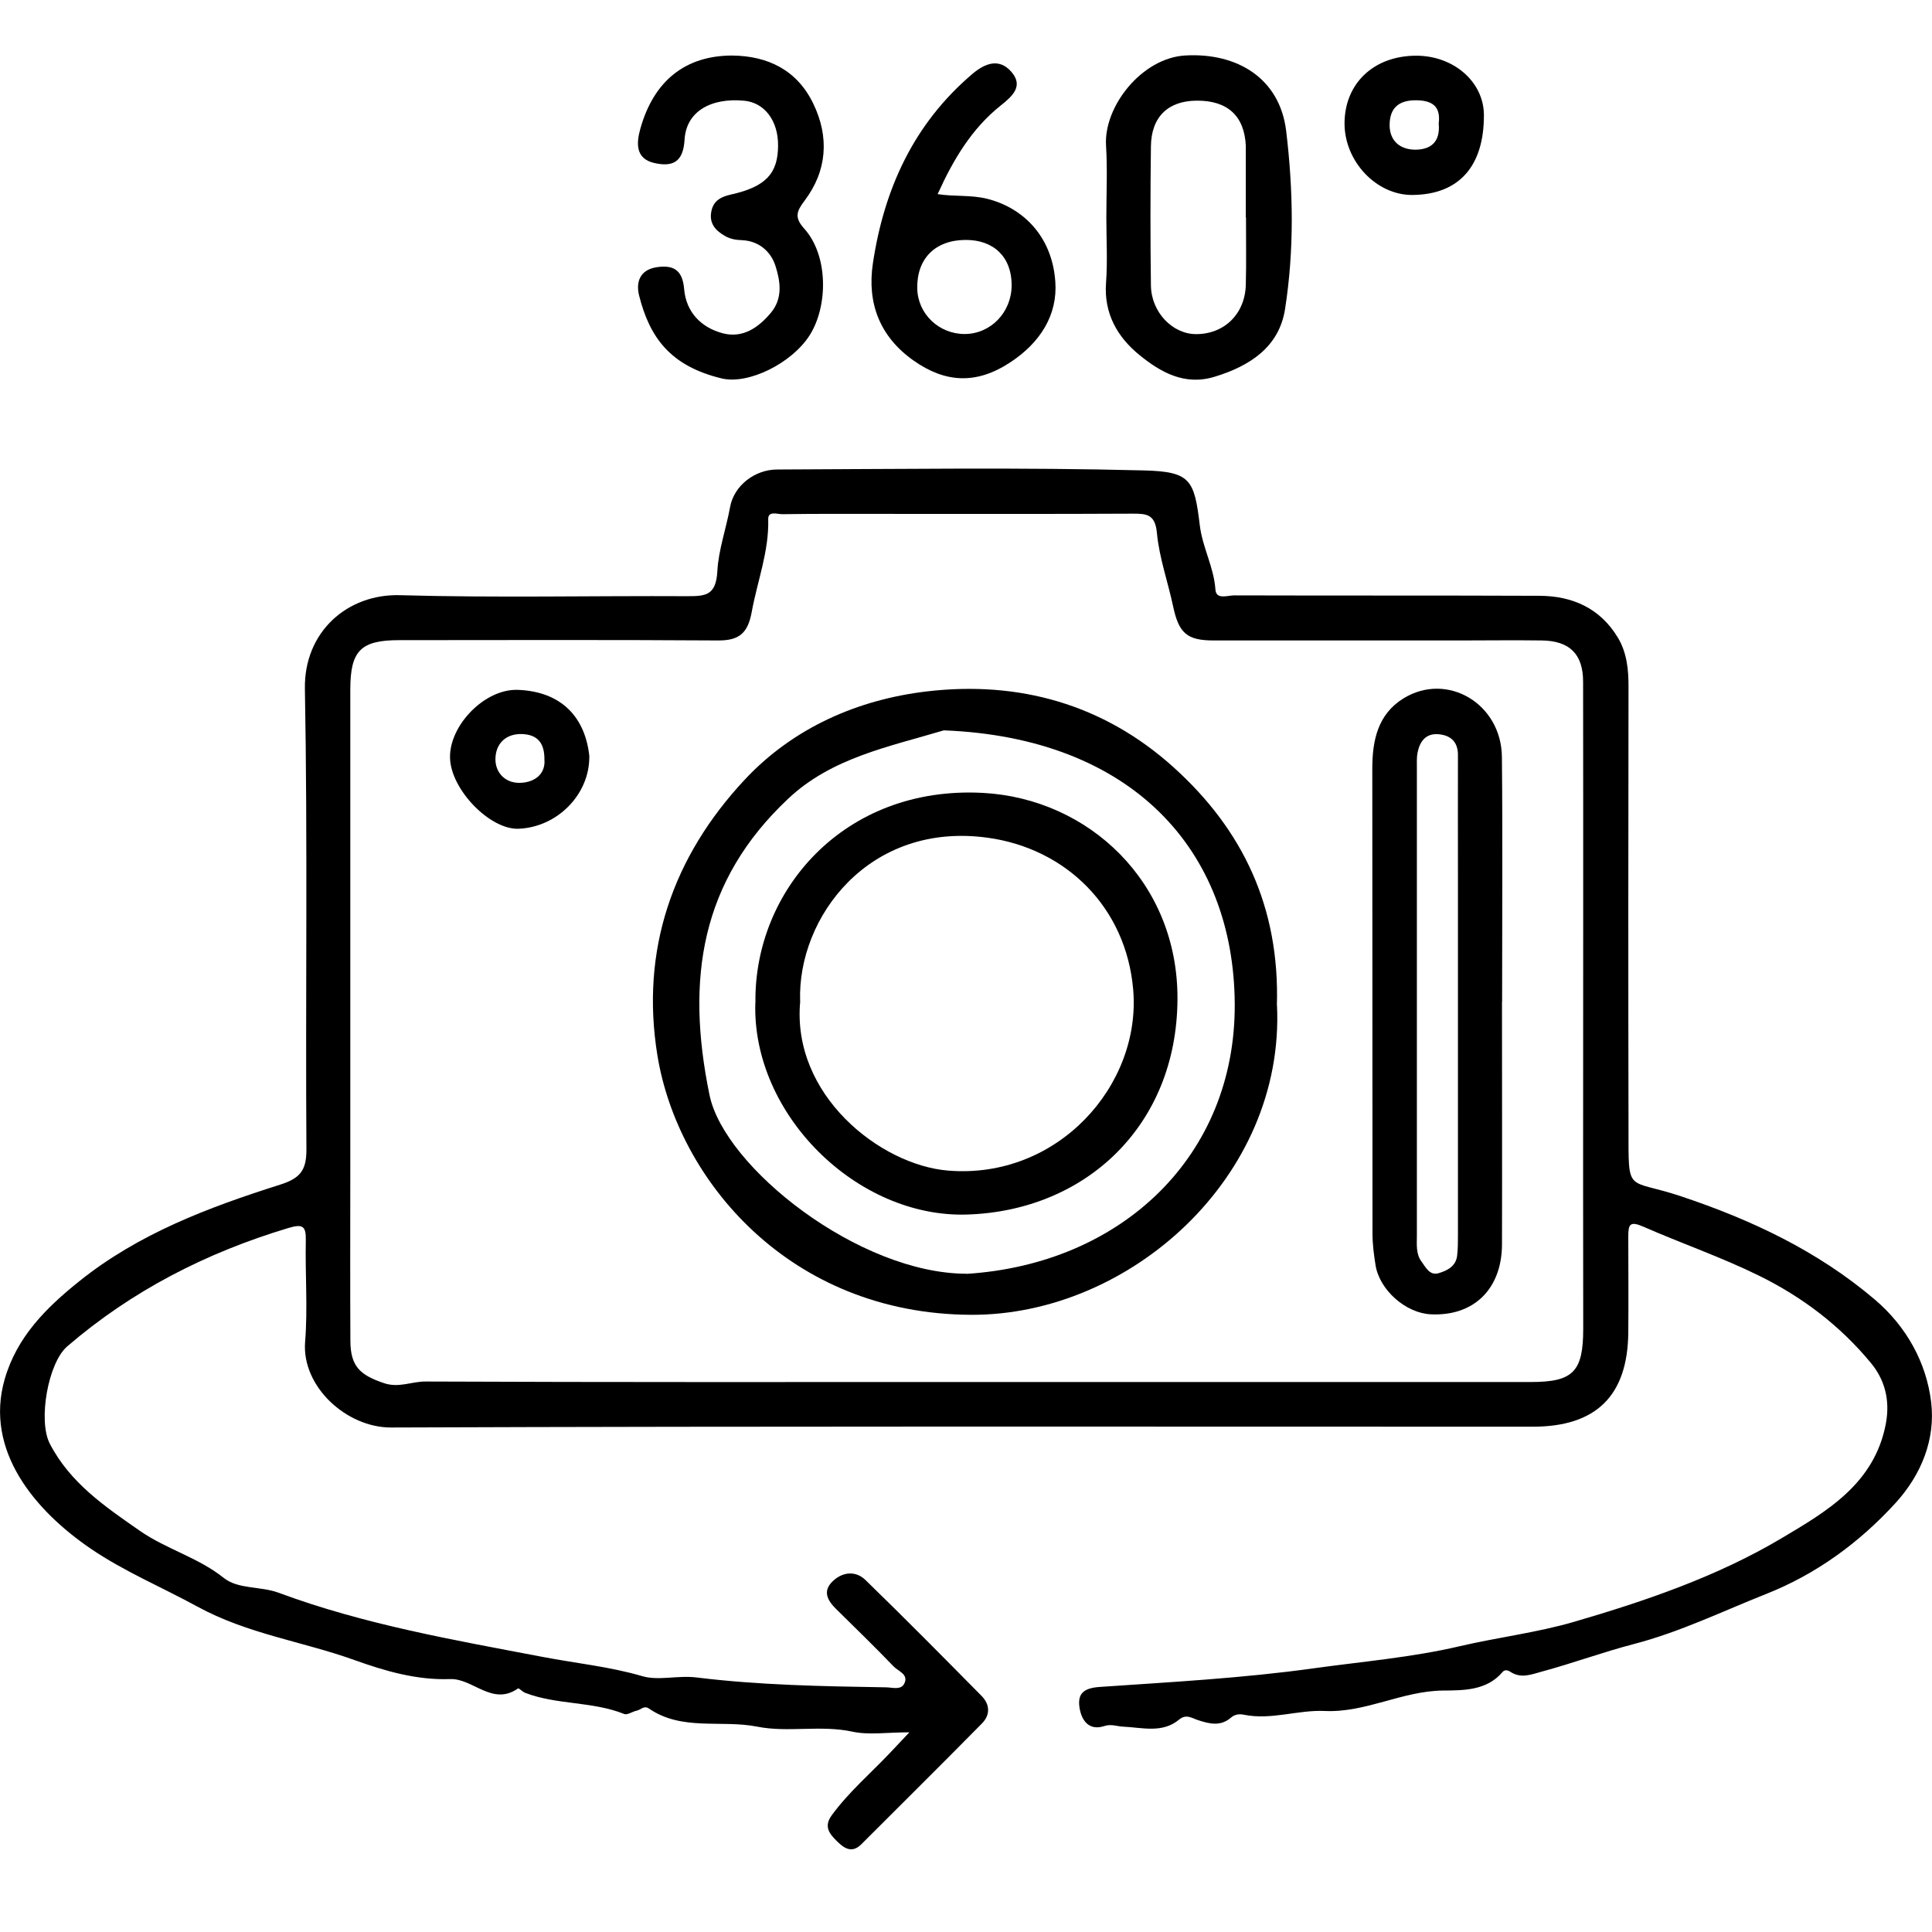 <svg width="70" height="70" viewBox="0 0 70 70" fill="none" xmlns="http://www.w3.org/2000/svg">
<g clip-path="url(#clip0_2701_193)">
<path d="M32.949 62.765C32.132 62.765 31.487 62.87 30.893 62.743C29.737 62.491 28.552 62.783 27.436 62.56C26.131 62.302 24.713 62.728 23.513 61.904C23.334 61.78 23.214 61.952 23.068 61.981C22.915 62.01 22.733 62.148 22.616 62.101C21.46 61.638 20.181 61.777 19.029 61.335C18.93 61.299 18.799 61.153 18.77 61.175C17.836 61.828 17.14 60.807 16.309 60.836C15.098 60.88 13.95 60.544 12.852 60.15C10.964 59.472 8.966 59.203 7.146 58.207C5.866 57.507 4.499 56.938 3.281 56.107C1.294 54.751 -0.58 52.574 0.171 49.967C0.613 48.436 1.674 47.382 2.866 46.427C5.021 44.695 7.562 43.743 10.147 42.923C10.861 42.697 11.106 42.416 11.102 41.651C11.066 36.087 11.149 30.523 11.047 24.959C11.011 22.888 12.593 21.51 14.493 21.565C17.964 21.663 21.442 21.583 24.913 21.601C25.581 21.601 25.945 21.568 25.992 20.682C26.033 19.927 26.31 19.151 26.452 18.374C26.59 17.601 27.341 17.011 28.162 17.011C32.584 16.996 37.011 16.93 41.433 17.044C43.14 17.087 43.271 17.379 43.471 19.034C43.57 19.847 43.982 20.547 44.037 21.36C44.062 21.74 44.478 21.572 44.715 21.572C48.405 21.583 52.098 21.572 55.788 21.587C56.984 21.594 57.986 22.046 58.621 23.107C58.945 23.646 59.007 24.266 59.004 24.893C58.996 30.213 58.993 35.532 59.004 40.852C59.007 43.309 58.912 42.679 60.892 43.339C63.459 44.195 65.851 45.322 67.922 47.08C69.074 48.057 69.803 49.376 69.971 50.817C70.124 52.129 69.635 53.409 68.677 54.459C67.353 55.907 65.796 57.037 63.995 57.751C62.409 58.379 60.874 59.13 59.197 59.567C58.088 59.855 56.991 60.26 55.875 60.562C55.496 60.664 55.117 60.829 54.73 60.577C54.636 60.515 54.523 60.482 54.439 60.581C53.863 61.266 52.995 61.244 52.273 61.252C50.793 61.27 49.477 62.061 47.996 61.992C47.019 61.948 46.053 62.331 45.065 62.127C44.904 62.094 44.74 62.112 44.605 62.229C44.223 62.56 43.829 62.462 43.395 62.32C43.202 62.258 42.979 62.087 42.724 62.302C42.115 62.812 41.382 62.59 40.693 62.56C40.467 62.55 40.27 62.455 40.008 62.539C39.468 62.714 39.191 62.356 39.114 61.879C39.027 61.332 39.297 61.157 39.862 61.12C42.447 60.942 45.039 60.803 47.599 60.446C49.36 60.202 51.15 60.052 52.882 59.647C54.26 59.326 55.693 59.151 57.02 58.765C59.612 58.01 62.216 57.121 64.546 55.735C66.164 54.773 67.922 53.766 68.33 51.571C68.49 50.704 68.272 49.971 67.79 49.387C66.675 48.038 65.315 46.996 63.707 46.208C62.347 45.541 60.925 45.052 59.547 44.447C59.066 44.236 58.996 44.352 58.996 44.779C58.996 45.946 59.007 47.112 58.996 48.279C58.974 50.569 57.833 51.692 55.536 51.692C41.747 51.692 27.961 51.67 14.172 51.721C12.557 51.728 10.924 50.237 11.055 48.614C11.153 47.4 11.055 46.172 11.08 44.954C11.091 44.418 10.975 44.334 10.431 44.498C7.474 45.388 4.784 46.762 2.436 48.782C1.743 49.376 1.371 51.473 1.805 52.308C2.538 53.726 3.799 54.583 5.064 55.462C6.027 56.133 7.179 56.428 8.109 57.172C8.637 57.591 9.436 57.463 10.103 57.711C13.195 58.86 16.436 59.418 19.667 60.034C20.866 60.264 22.091 60.384 23.284 60.734C23.86 60.901 24.563 60.694 25.241 60.778C27.513 61.058 29.806 61.098 32.092 61.135C32.326 61.135 32.643 61.252 32.767 60.993C32.927 60.664 32.544 60.551 32.38 60.38C31.702 59.676 31.002 58.995 30.306 58.309C29.978 57.988 29.784 57.646 30.189 57.274C30.55 56.942 31.013 56.913 31.356 57.245C32.778 58.626 34.17 60.034 35.563 61.445C35.87 61.755 35.884 62.134 35.578 62.444C34.13 63.913 32.665 65.364 31.206 66.823C30.842 67.187 30.543 66.928 30.302 66.688C30.061 66.447 29.835 66.181 30.134 65.773C30.747 64.934 31.531 64.263 32.238 63.519C32.435 63.312 32.636 63.1 32.946 62.768L32.949 62.765ZM35.447 50.073C42.123 50.073 48.798 50.073 55.471 50.073C56.995 50.073 57.363 49.701 57.363 48.148C57.363 46.383 57.359 44.622 57.359 42.857C57.359 36.805 57.367 30.756 57.359 24.704C57.359 23.694 56.867 23.216 55.853 23.205C54.876 23.191 53.899 23.205 52.922 23.205C49.936 23.205 46.953 23.205 43.967 23.205C43.001 23.205 42.709 22.932 42.505 21.973C42.316 21.083 42.002 20.212 41.918 19.315C41.856 18.64 41.557 18.608 41.036 18.611C38.105 18.626 35.177 18.619 32.245 18.619C30.944 18.619 29.642 18.611 28.337 18.63C28.166 18.63 27.826 18.502 27.834 18.808C27.866 19.979 27.44 21.054 27.236 22.174C27.097 22.932 26.791 23.209 26.022 23.205C22.168 23.18 18.314 23.191 14.464 23.194C13.067 23.194 12.692 23.577 12.692 24.988C12.692 30.767 12.692 36.546 12.692 42.325C12.692 44.414 12.684 46.503 12.695 48.593C12.703 49.508 13.042 49.821 13.921 50.117C14.457 50.295 14.919 50.051 15.419 50.055C22.095 50.084 28.767 50.073 35.443 50.073H35.447Z" fill="black"/>
<path d="M40.085 7.88C40.085 7.012 40.128 6.141 40.074 5.277C39.986 3.855 41.372 2.098 42.947 2.01C44.817 1.904 46.367 2.83 46.6 4.741C46.859 6.896 46.895 9.058 46.56 11.198C46.345 12.573 45.288 13.258 44.015 13.648C42.918 13.987 42.046 13.484 41.277 12.857C40.486 12.212 39.99 11.355 40.074 10.243C40.132 9.459 40.085 8.671 40.085 7.884V7.88ZM45.138 7.88C45.138 7.067 45.138 6.254 45.138 5.445C45.138 5.39 45.138 5.335 45.138 5.281C45.087 4.201 44.478 3.64 43.362 3.647C42.323 3.651 41.711 4.234 41.7 5.306C41.678 6.983 41.678 8.664 41.7 10.341C41.711 11.311 42.484 12.11 43.344 12.106C44.365 12.102 45.109 11.373 45.138 10.319C45.16 9.506 45.142 8.693 45.145 7.884L45.138 7.88Z" fill="black"/>
<path d="M26.517 2.012C27.841 2.023 28.891 2.555 29.47 3.762C30.05 4.965 29.97 6.186 29.153 7.269C28.861 7.656 28.774 7.878 29.135 8.279C30.021 9.26 30.003 11.098 29.335 12.148C28.686 13.165 27.115 13.941 26.152 13.712C24.279 13.263 23.535 12.217 23.155 10.704C23.035 10.215 23.188 9.778 23.786 9.683C24.402 9.588 24.731 9.781 24.789 10.481C24.858 11.309 25.409 11.871 26.185 12.075C26.904 12.264 27.472 11.882 27.935 11.327C28.377 10.795 28.267 10.171 28.096 9.632C27.932 9.121 27.502 8.728 26.882 8.702C26.663 8.695 26.462 8.662 26.266 8.549C25.927 8.356 25.704 8.104 25.766 7.703C25.824 7.313 26.065 7.142 26.473 7.051C27.746 6.77 28.187 6.285 28.191 5.279C28.198 4.374 27.702 3.718 26.962 3.649C25.744 3.536 24.862 4.046 24.803 5.06C24.756 5.891 24.355 6.052 23.706 5.906C23.017 5.749 23.057 5.18 23.199 4.67C23.688 2.92 24.836 2.019 26.517 2.012Z" fill="black"/>
<path d="M33.974 7.034C34.59 7.129 35.173 7.056 35.764 7.202C37.004 7.508 38.116 8.504 38.236 10.203C38.324 11.413 37.689 12.42 36.595 13.134C35.374 13.936 34.251 13.874 33.102 13.065C31.877 12.201 31.411 10.987 31.626 9.543C32.031 6.848 33.102 4.49 35.228 2.681C35.713 2.269 36.212 2.112 36.639 2.597C37.095 3.115 36.69 3.48 36.249 3.83C35.199 4.668 34.532 5.798 33.974 7.031V7.034ZM34.977 8.693C33.879 8.701 33.212 9.375 33.234 10.454C33.252 11.373 34.021 12.106 34.958 12.102C35.903 12.095 36.654 11.311 36.654 10.33C36.654 9.317 36.008 8.686 34.977 8.693Z" fill="black"/>
<path d="M51.311 2.018C52.671 2.018 53.757 2.966 53.765 4.161C53.772 6.028 52.86 7.049 51.176 7.064C49.878 7.075 48.722 5.86 48.715 4.486C48.711 3.028 49.769 2.021 51.311 2.018ZM52.127 4.475C52.197 3.914 51.964 3.64 51.318 3.633C50.662 3.625 50.352 3.928 50.348 4.53C50.348 5.106 50.727 5.419 51.274 5.423C51.829 5.423 52.193 5.153 52.127 4.475Z" fill="black"/>
<path d="M46.268 36.43C46.556 42.643 40.934 47.66 35.188 47.638C28.607 47.612 24.556 42.756 23.819 38.238C23.2 34.428 24.366 31.052 26.98 28.252C28.741 26.367 31.079 25.346 33.583 25.051C36.898 24.661 39.971 25.503 42.516 27.796C45.036 30.068 46.37 32.879 46.264 36.43H46.268ZM35.027 46.154C40.657 45.793 44.766 41.87 44.737 36.379C44.707 30.804 41.018 26.728 34.196 26.462C32.212 27.056 30.134 27.453 28.559 28.937C25.387 31.92 24.84 35.467 25.708 39.679C26.248 42.293 31.122 46.15 35.027 46.15V46.154Z" fill="black"/>
<path d="M54.42 36.299C54.42 39.23 54.428 42.158 54.42 45.089C54.413 46.708 53.392 47.696 51.839 47.62C50.928 47.576 49.976 46.734 49.837 45.83C49.779 45.458 49.728 45.078 49.728 44.699C49.721 39.084 49.728 33.469 49.721 27.851C49.721 26.83 49.918 25.882 50.847 25.306C52.43 24.329 54.399 25.492 54.417 27.428C54.446 30.385 54.424 33.342 54.424 36.299H54.42ZM52.824 36.306C52.824 34.731 52.824 33.16 52.824 31.584C52.824 30.174 52.82 28.762 52.824 27.352C52.824 26.888 52.572 26.648 52.138 26.604C51.668 26.557 51.445 26.852 51.361 27.268C51.325 27.45 51.336 27.647 51.336 27.836C51.336 33.48 51.336 39.121 51.336 44.765C51.336 45.089 51.296 45.428 51.504 45.709C51.657 45.917 51.799 46.227 52.127 46.129C52.433 46.037 52.747 45.884 52.794 45.501C52.824 45.261 52.824 45.013 52.824 44.772C52.824 41.95 52.824 39.128 52.824 36.306Z" fill="black"/>
<path d="M21.351 27.416C21.362 28.78 20.195 29.972 18.788 30.027C17.745 30.067 16.323 28.594 16.305 27.449C16.283 26.279 17.563 24.951 18.762 24.995C20.341 25.053 21.209 25.987 21.355 27.416H21.351ZM19.725 27.562C19.743 26.909 19.466 26.614 18.908 26.596C18.365 26.581 18.008 26.898 17.957 27.387C17.895 27.938 18.263 28.36 18.802 28.364C19.291 28.368 19.747 28.109 19.729 27.562H19.725Z" fill="black"/>
<path d="M27.371 36.33C27.313 32.291 30.561 28.459 35.611 28.728C39.439 28.933 42.688 31.955 42.662 36.21C42.637 40.793 39.326 43.87 35.042 44.005C31.05 44.133 27.24 40.374 27.367 36.33H27.371ZM28.994 36.272C28.669 39.67 31.892 42.208 34.342 42.412C38.32 42.744 41.353 39.324 41.058 35.86C40.803 32.87 38.626 30.748 35.797 30.354C31.491 29.753 28.888 33.235 28.99 36.272H28.994Z" fill="black"/>
</g>
<defs>
<clipPath id="clip0_2701_193">
<rect width="70" height="65.001" fill="white" transform="translate(0 2)"/>
</clipPath>
</defs>
</svg>
